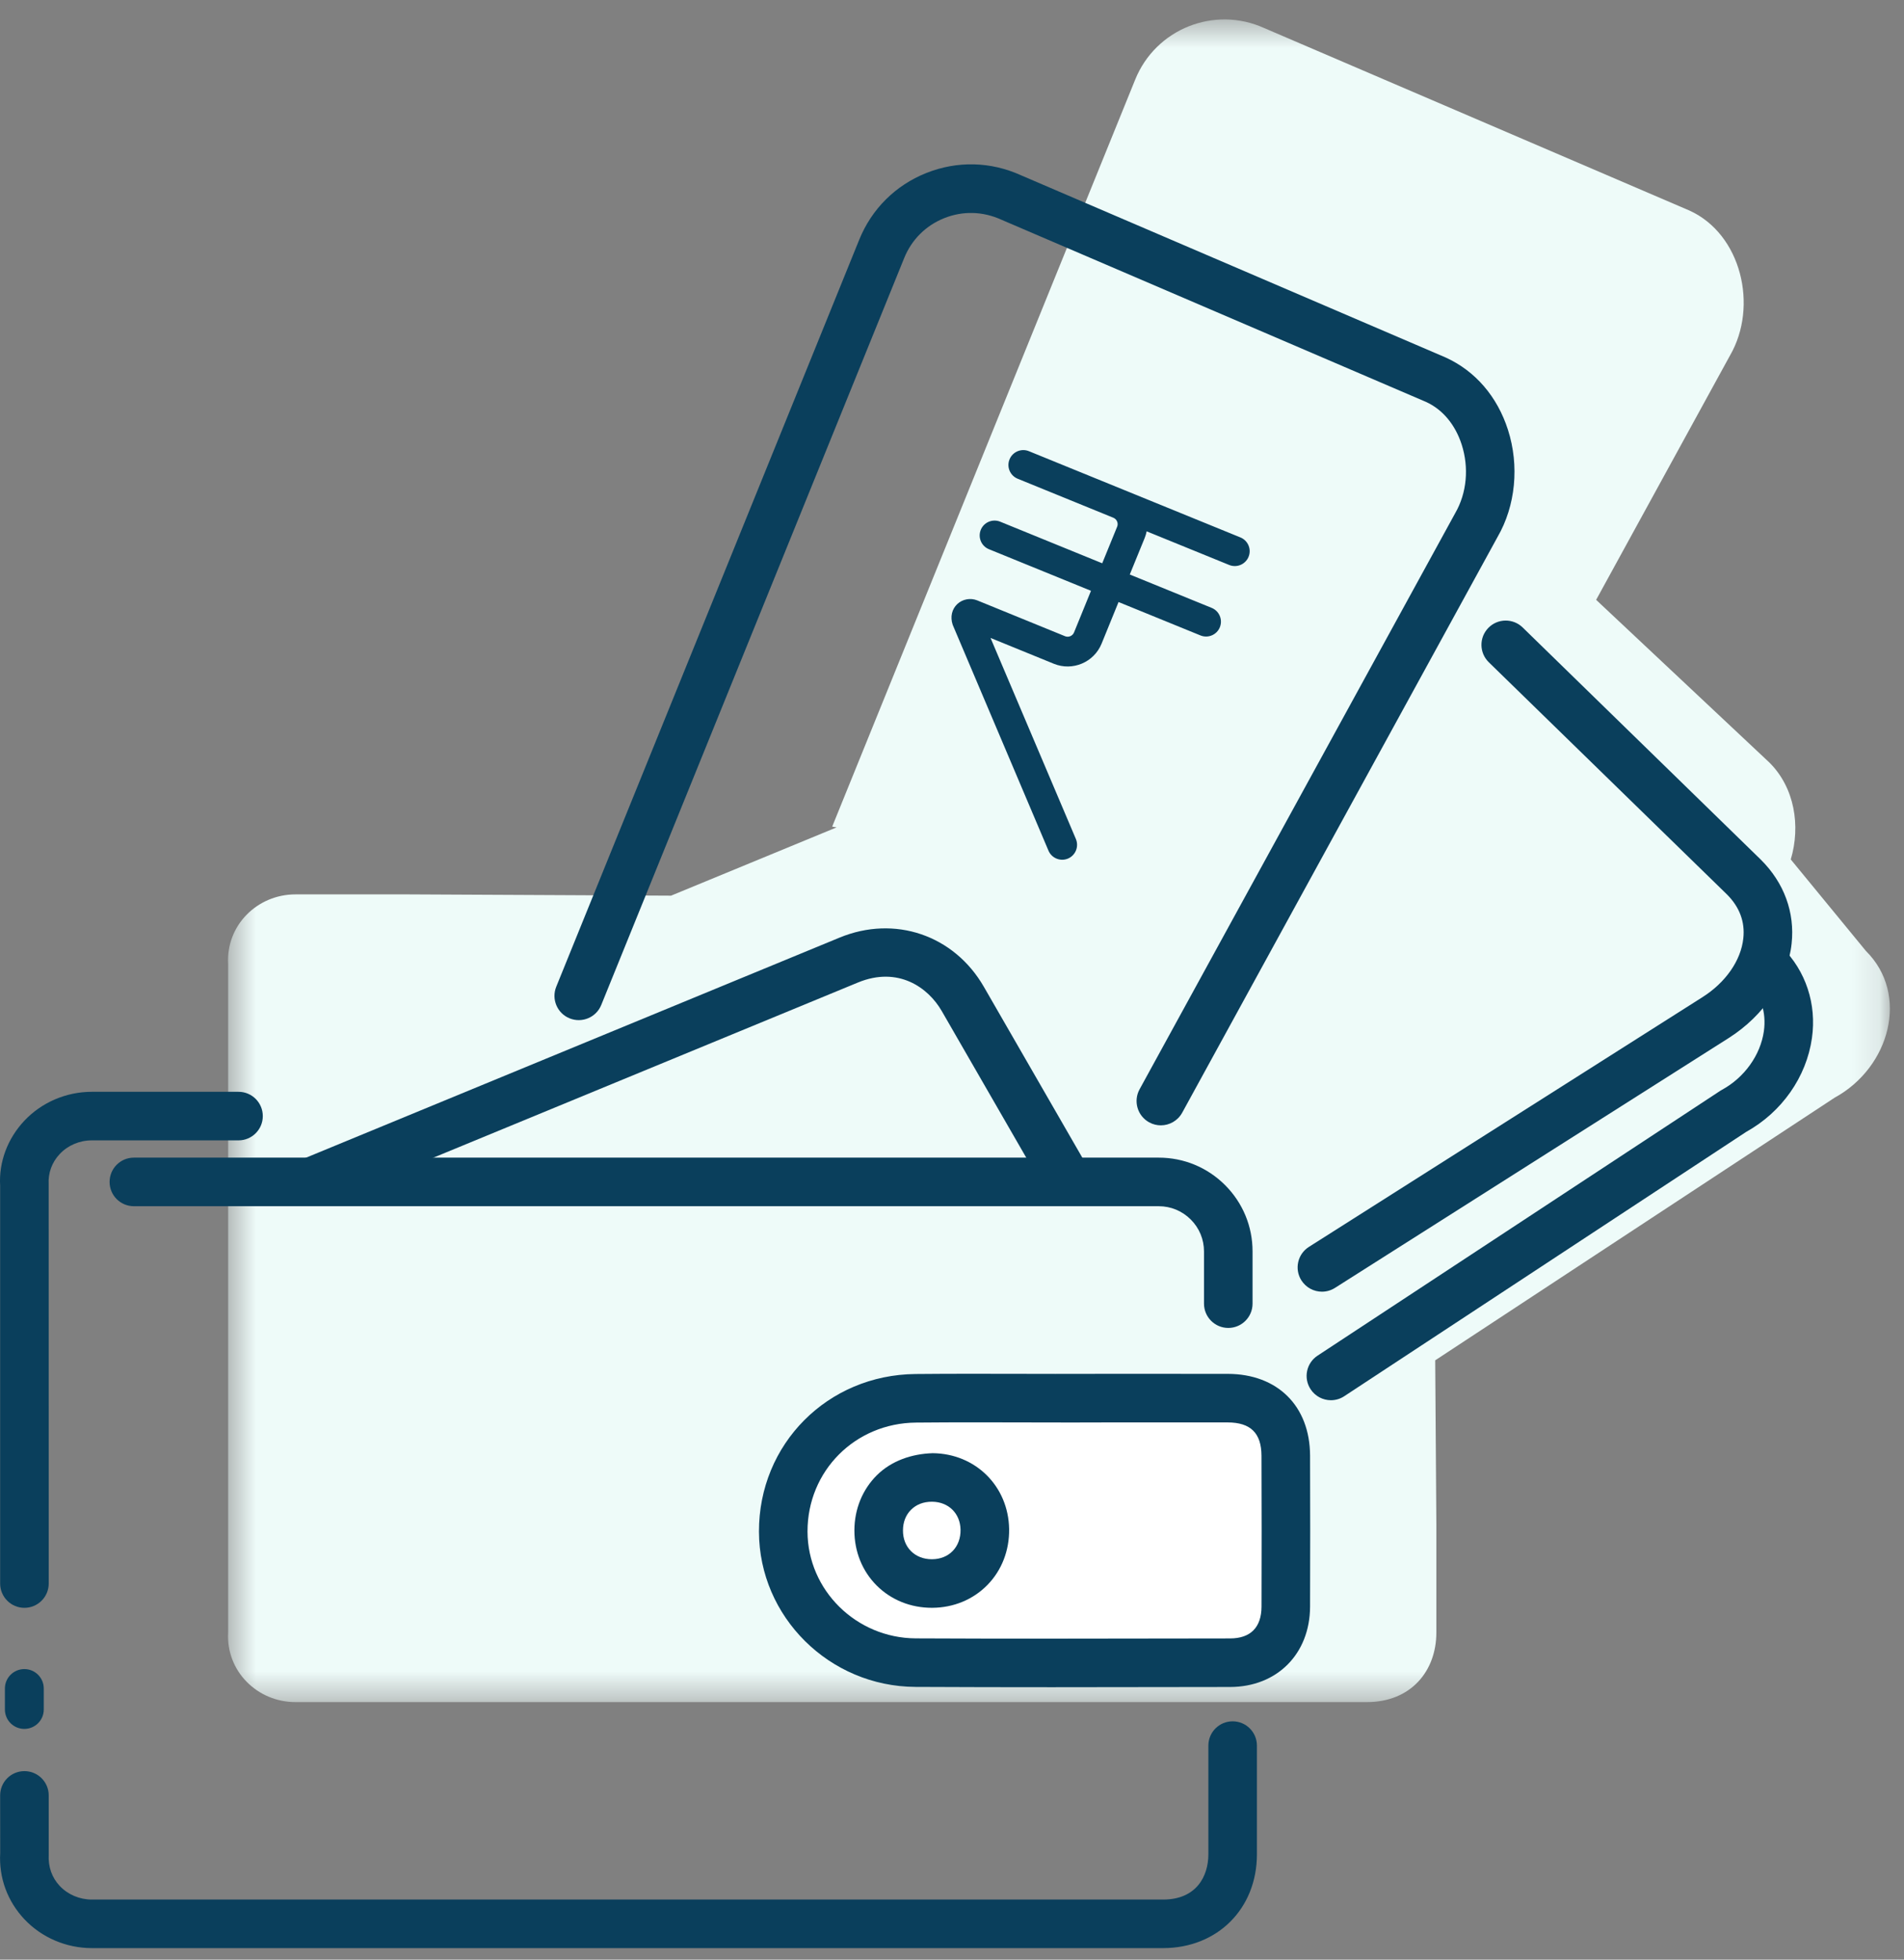 <?xml version="1.0" encoding="UTF-8"?>
<svg width="68px" height="70px" viewBox="0 0 68 70" version="1.1" xmlns="http://www.w3.org/2000/svg" xmlns:xlink="http://www.w3.org/1999/xlink">
    <rect x="0" y="0" width="68" height="70" fill="#808080" stroke="none"/>
    <!-- Generator: Sketch 53.2 (72643) - https://sketchapp.com -->
    <title>Page 1</title>
    <desc>Created with Sketch.</desc>
    <defs>
        <polygon id="path-1" points="0.511 0.493 59.863 0.493 59.863 60.6 0.511 60.6"></polygon>
    </defs>
    <g id="final" stroke="none" stroke-width="1" fill="none" fill-rule="evenodd">
        <g id="Dealer-micro-site-home-page" transform="translate(-772, -1824)">
            <g id="Group-12" transform="translate(0, 1700)">
                <g id="Group-19" transform="translate(707, 124)">
                    <g id="Page-1" transform="translate(65, 0)">
                        <g id="Group-3" transform="translate(7.633, 0.201)">
                            <mask id="mask-2" fill="white">
                                <use xlink:href="#path-1"></use>
                            </mask>
                            <g id="Clip-2"></g>
                            <path d="M59.008,33.769 L56.323,30.499 C56.68,29.302 56.461,27.931 55.558,27.036 L49.372,21.226 L54.154,12.495 C55.171,10.736 54.556,8.159 52.704,7.32 L37.517,0.801 C35.738,-0.006 33.643,0.83 32.91,2.642 L22.088,29.327 L22.245,29.354 L16.333,31.793 L6.959,31.747 L2.922,31.747 C1.55,31.747 0.437,32.859 0.515,34.231 L0.515,58.116 C0.437,59.488 1.55,60.6 2.922,60.6 L41.181,60.6 C42.76,60.6 43.665,59.488 43.665,58.116 L43.665,54.233 L43.624,48.391 L57.891,39.008 C59.862,37.932 60.575,35.323 59.008,33.769" id="Fill-1" fill="#EEFBF9" mask="url(#mask-2)"></path>
                        </g>
                        <path d="M41.459,40.198 C41.318,40.198 41.175,40.164 41.042,40.091 C40.623,39.861 40.469,39.334 40.698,38.913 L51.974,18.326 C52.386,17.613 52.468,16.707 52.204,15.883 C51.974,15.168 51.521,14.625 50.927,14.356 L35.756,7.845 C35.098,7.546 34.381,7.53 33.724,7.792 C33.067,8.054 32.56,8.559 32.294,9.214 L21.473,35.899 C21.293,36.344 20.786,36.555 20.343,36.376 C19.9,36.197 19.686,35.691 19.866,35.247 L30.687,8.562 C31.131,7.465 31.982,6.619 33.08,6.181 C34.181,5.741 35.378,5.769 36.457,6.258 L51.628,12.769 C52.69,13.251 53.475,14.166 53.856,15.353 C54.267,16.636 54.129,18.065 53.486,19.177 L42.221,39.747 C42.062,40.035 41.765,40.198 41.459,40.198" id="Fill-4" fill="#0A3F5C"></path>
                        <path d="M47.212,46.14 C46.926,46.14 46.645,45.997 46.479,45.737 C46.222,45.333 46.342,44.796 46.747,44.54 L60.805,35.618 C61.632,35.093 62.176,34.31 62.261,33.521 C62.326,32.928 62.127,32.396 61.669,31.942 L53.171,23.656 C52.828,23.321 52.821,22.772 53.155,22.429 C53.489,22.086 54.039,22.079 54.382,22.415 L62.885,30.706 C63.718,31.531 64.107,32.596 63.986,33.708 C63.845,35.017 63.003,36.278 61.735,37.082 L47.677,46.005 C47.532,46.097 47.371,46.14 47.212,46.14" id="Fill-6" fill="#0A3F5C"></path>
                        <path d="M47.533,50.017 C47.251,50.017 46.974,49.879 46.808,49.626 C46.544,49.226 46.655,48.688 47.056,48.425 L61.437,38.965 C61.456,38.952 61.477,38.94 61.498,38.929 C62.3,38.492 62.873,37.69 62.995,36.839 C63.091,36.159 62.886,35.531 62.419,35.067 C62.079,34.73 62.077,34.18 62.414,33.84 C62.753,33.5 63.301,33.498 63.641,33.836 C64.494,34.682 64.885,35.866 64.712,37.082 C64.514,38.475 63.636,39.725 62.362,40.433 L48.009,49.874 C47.862,49.971 47.697,50.017 47.533,50.017" id="Fill-8" fill="#0A3F5C"></path>
                        <path d="M38.277,49.942 C40.135,49.942 41.992,49.94 43.849,49.943 C45.144,49.946 45.916,50.708 45.92,51.998 C45.927,53.797 45.927,55.595 45.921,57.392 C45.916,58.61 45.144,59.392 43.932,59.394 C40.189,59.399 36.445,59.409 32.702,59.391 C30.079,59.379 27.979,57.28 27.973,54.711 C27.967,52.069 30.04,49.973 32.706,49.949 C34.563,49.931 36.42,49.945 38.277,49.945 L38.277,49.942 Z" id="Fill-10" fill="#FFFFFF"></path>
                        <path d="M34.848,50.807 C34.137,50.807 33.426,50.809 32.714,50.816 C30.537,50.835 28.836,52.546 28.84,54.709 C28.845,56.803 30.58,58.513 32.706,58.524 C35.96,58.54 39.213,58.534 42.466,58.528 L43.931,58.526 C44.663,58.525 45.051,58.132 45.054,57.389 C45.06,55.593 45.06,53.798 45.053,52.002 C45.05,51.191 44.666,50.813 43.847,50.81 C42.562,50.808 41.277,50.809 39.992,50.809 L38.277,50.813 L36.561,50.81 C35.99,50.808 35.419,50.807 34.848,50.807 M37.56,60.269 C35.939,60.269 34.318,60.266 32.698,60.258 C29.622,60.244 27.113,57.757 27.106,54.713 C27.098,51.583 29.555,49.11 32.698,49.081 C33.989,49.069 35.277,49.072 36.565,49.075 L37.691,49.077 L39.991,49.074 C41.278,49.075 42.565,49.074 43.85,49.076 C45.628,49.079 46.781,50.225 46.788,51.995 C46.795,53.795 46.794,55.595 46.788,57.395 C46.781,59.08 45.608,60.258 43.934,60.261 L42.469,60.263 C40.833,60.266 39.197,60.269 37.56,60.269" id="Fill-12" fill="#0A3F5C"></path>
                        <path d="M33.279,53.643 C32.982,53.643 32.728,53.741 32.54,53.927 C32.35,54.114 32.25,54.37 32.249,54.668 C32.248,54.965 32.348,55.222 32.539,55.411 C32.724,55.596 32.987,55.697 33.278,55.697 L33.289,55.697 L33.29,55.697 C33.585,55.695 33.839,55.593 34.025,55.403 C34.211,55.212 34.31,54.943 34.305,54.643 C34.294,54.061 33.879,53.65 33.293,53.643 L33.279,53.643 Z M33.277,57.432 C32.525,57.432 31.83,57.152 31.316,56.642 C30.797,56.127 30.513,55.424 30.514,54.665 C30.516,53.904 30.803,53.204 31.322,52.691 C31.842,52.179 32.562,51.932 33.313,51.909 C34.841,51.925 36.013,53.088 36.04,54.614 C36.052,55.379 35.779,56.089 35.267,56.614 C34.759,57.135 34.061,57.426 33.303,57.432 L33.277,57.432 Z" id="Fill-14" fill="#0A3F5C"></path>
                        <path d="M43.867,47.435 C43.388,47.435 43,47.046 43,46.567 L43,44.703 C43,44.271 42.832,43.865 42.526,43.561 C42.221,43.255 41.815,43.087 41.383,43.087 L4.781,43.087 C4.301,43.087 3.914,42.699 3.914,42.219 C3.914,41.741 4.301,41.352 4.781,41.352 L41.383,41.352 C42.278,41.352 43.12,41.7 43.753,42.333 C44.386,42.967 44.735,43.808 44.734,44.704 L44.734,46.567 C44.734,47.046 44.346,47.435 43.867,47.435" id="Fill-16" fill="#0A3F5C"></path>
                        <path d="M11.415,43.029 L10.753,41.426 L29.983,33.493 C31.953,32.68 34.072,33.401 35.137,35.248 L38.909,41.795 L37.406,42.661 L33.633,36.114 C33.15,35.275 32.077,34.507 30.644,35.095 L11.415,43.029 Z" id="Fill-18" fill="#0A3F5C"></path>
                        <path d="M43.274,21.714 L40.349,20.522 L40.882,19.216 C40.914,19.138 40.936,19.059 40.952,18.98 L43.899,20.181 C44.171,20.292 44.481,20.161 44.592,19.889 C44.703,19.618 44.572,19.308 44.3,19.197 L40.164,17.51 L36.747,16.117 C36.475,16.006 36.165,16.138 36.055,16.409 C35.944,16.68 36.074,16.99 36.346,17.101 L39.762,18.494 C39.888,18.546 39.949,18.69 39.898,18.815 L39.365,20.121 L35.721,18.635 C35.449,18.524 35.138,18.655 35.028,18.926 C34.918,19.198 35.048,19.508 35.319,19.618 L38.964,21.104 L38.358,22.592 C38.307,22.717 38.163,22.777 38.037,22.726 L34.9,21.446 C34.659,21.349 34.38,21.4 34.189,21.577 C34,21.755 33.928,22.029 34.025,22.319 L37.446,30.387 C37.503,30.521 37.609,30.62 37.735,30.671 C37.86,30.722 38.008,30.726 38.142,30.669 C38.413,30.554 38.538,30.242 38.425,29.971 L35.376,22.788 L37.636,23.71 C38.305,23.983 39.069,23.661 39.342,22.993 L39.948,21.505 L42.873,22.698 C43.144,22.809 43.455,22.679 43.566,22.407 C43.676,22.135 43.546,21.825 43.274,21.714" id="Fill-20" fill="#0A3F5C"></path>
                        <path d="M0.872,57.433 C0.394,57.433 0.005,57.044 0.005,56.565 L0.005,42.353 C-0.044,41.516 0.265,40.673 0.874,40.029 C1.492,39.375 2.368,39 3.279,39 L8.518,39 C8.997,39 9.386,39.388 9.386,39.868 C9.386,40.347 8.997,40.735 8.518,40.735 L3.279,40.735 C2.844,40.735 2.426,40.911 2.135,41.221 C1.856,41.515 1.715,41.9 1.738,42.303 L1.74,56.565 C1.74,57.044 1.351,57.433 0.872,57.433" id="Fill-22" fill="#0A3F5C"></path>
                        <path d="M41.538,69.588 L3.279,69.588 C2.369,69.588 1.492,69.214 0.874,68.56 C0.265,67.915 -0.044,67.073 0.007,66.188 L0.005,64.133 C0.005,63.654 0.393,63.266 0.873,63.266 C1.351,63.266 1.74,63.654 1.74,64.133 L1.74,66.237 C1.715,66.689 1.857,67.074 2.134,67.368 C2.426,67.677 2.843,67.854 3.279,67.854 L41.538,67.854 C42.731,67.854 43.156,67.018 43.156,66.237 L43.156,62.354 C43.156,61.875 43.544,61.487 44.023,61.487 C44.502,61.487 44.89,61.875 44.89,62.354 L44.89,66.237 C44.89,68.179 43.48,69.588 41.538,69.588" id="Fill-24" fill="#0A3F5C"></path>
                        <path d="M0.869,61.758 C0.485,61.758 0.175,61.448 0.175,61.064 L0.175,60.315 C0.175,59.932 0.485,59.621 0.869,59.621 C1.253,59.621 1.563,59.932 1.563,60.315 L1.563,61.064 C1.563,61.448 1.253,61.758 0.869,61.758" id="Fill-26" fill="#0A3F5C"></path>
                    </g>
                </g>
            </g>
        </g>
    </g>
</svg>